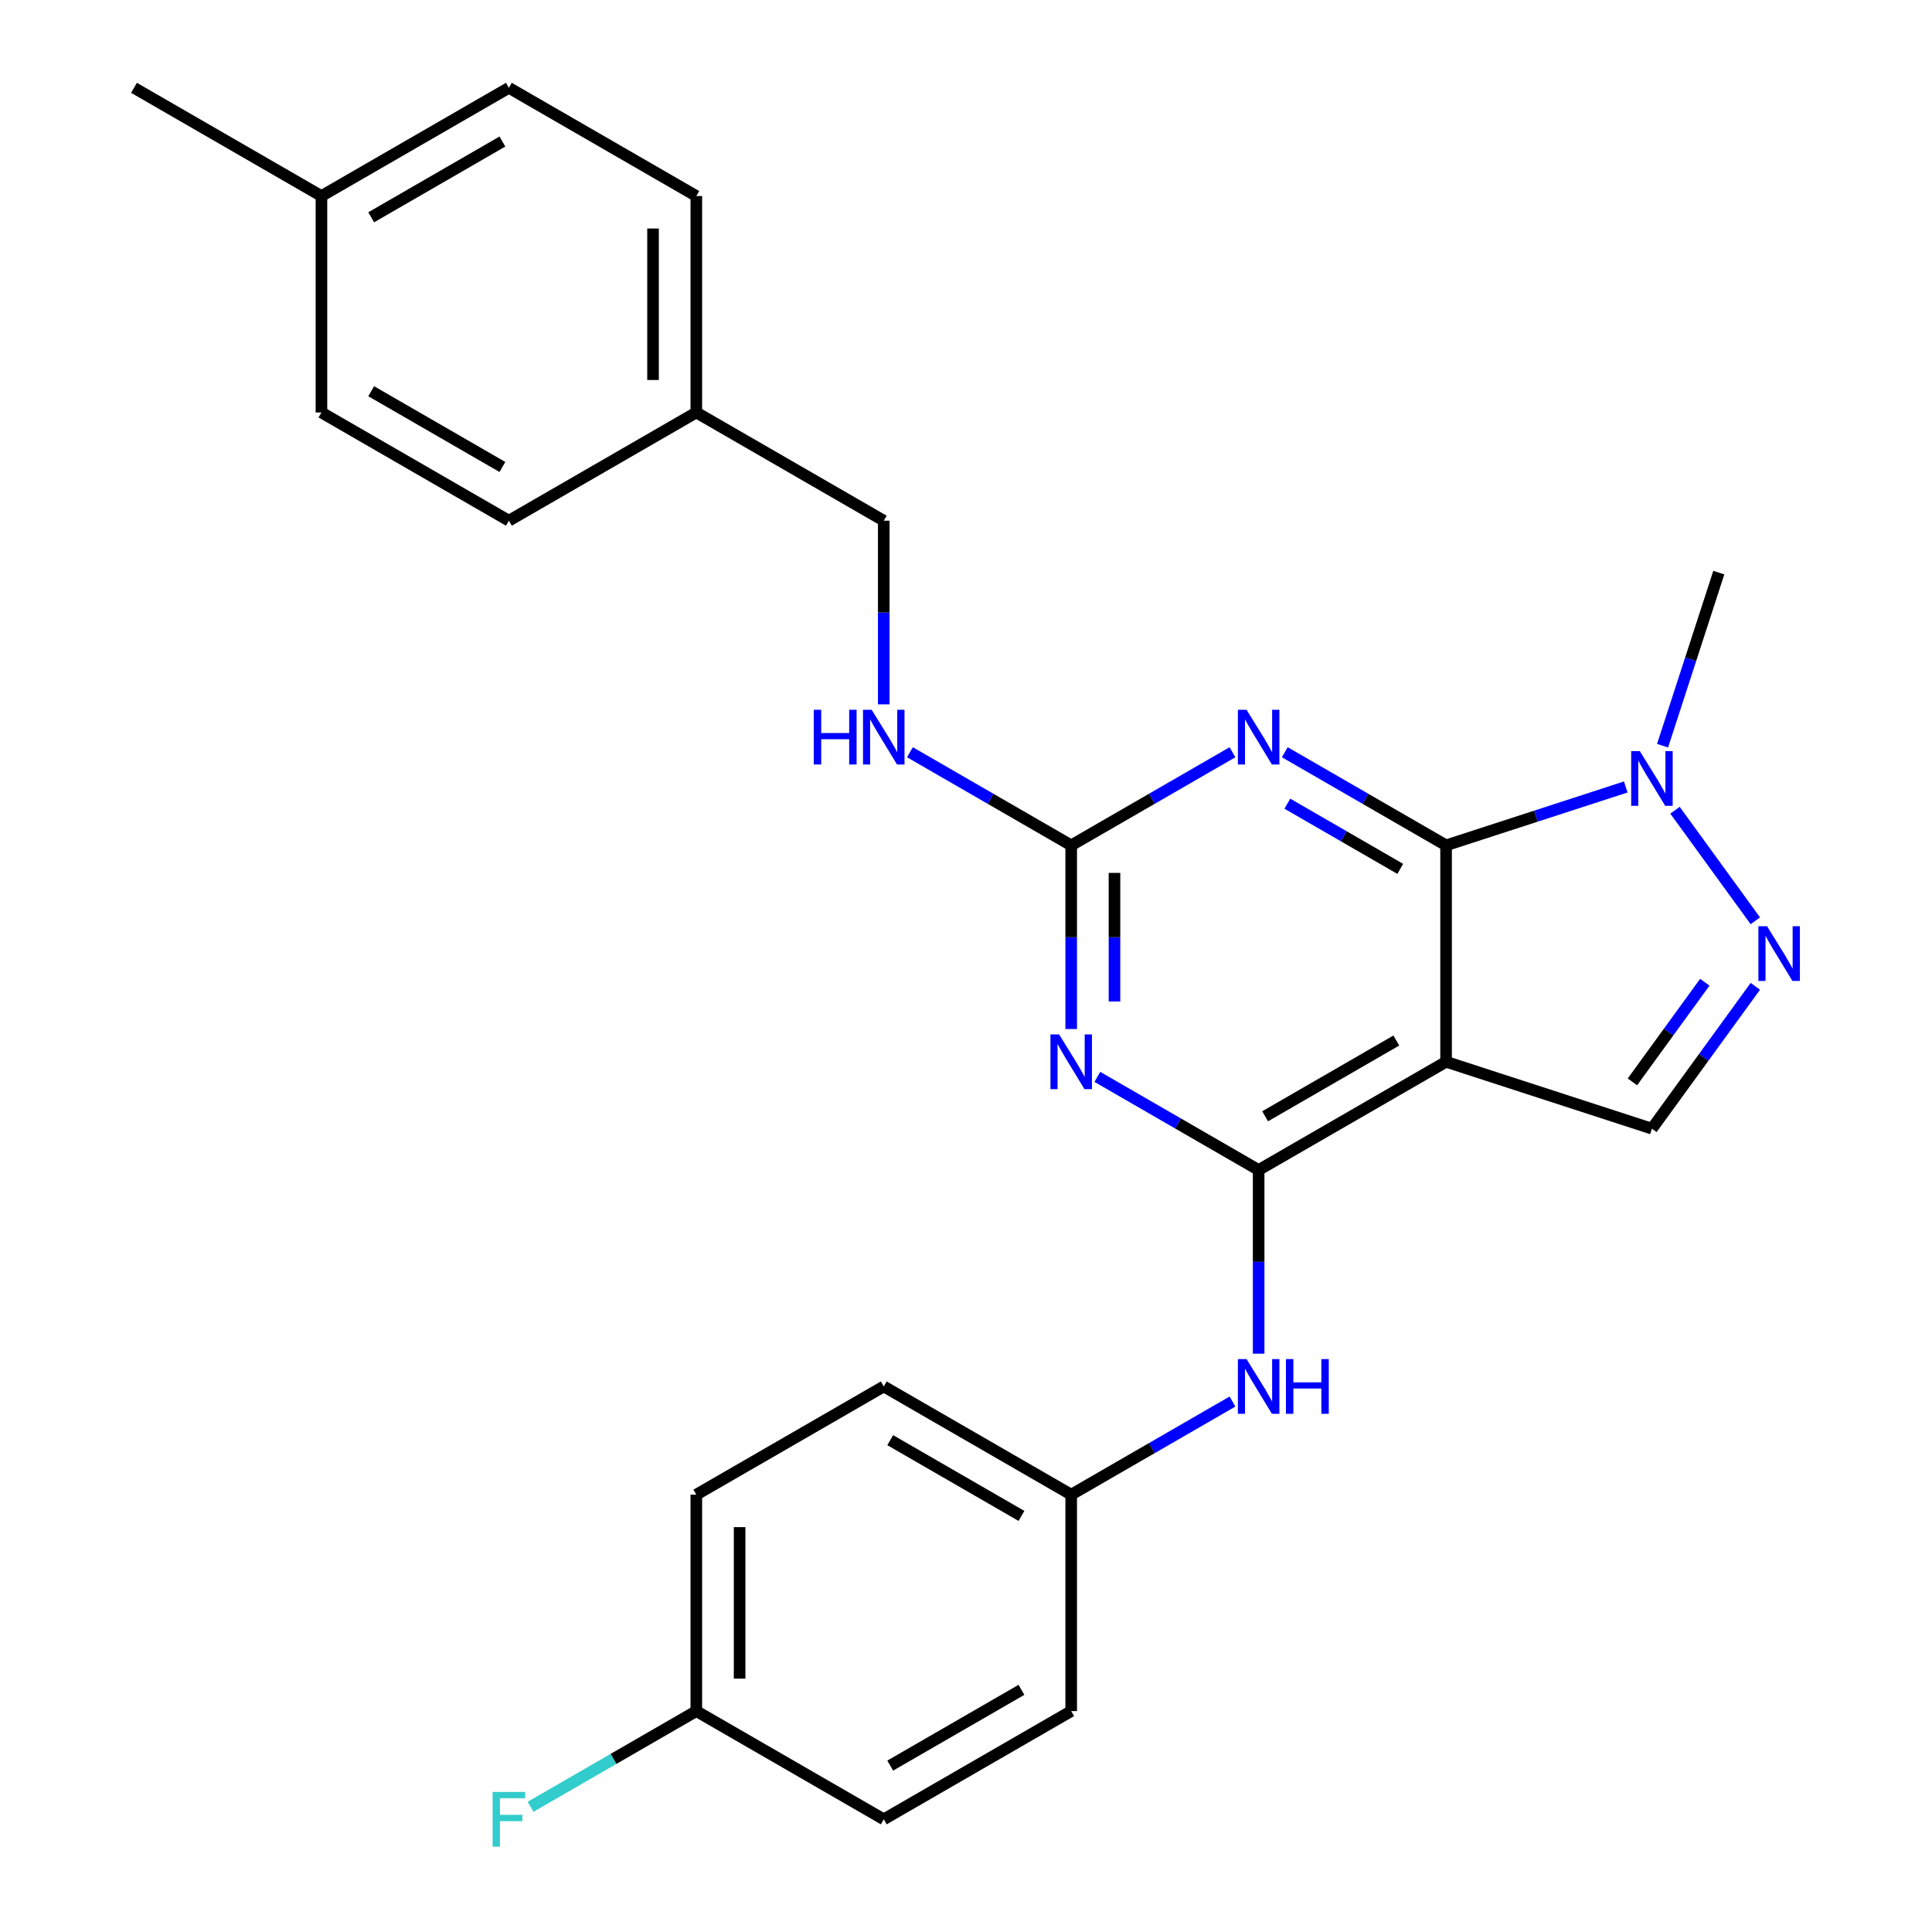 <?xml version='1.0' encoding='iso-8859-1'?>
<svg version='1.1' baseProfile='full'
              xmlns='http://www.w3.org/2000/svg'
                      xmlns:rdkit='http://www.rdkit.org/xml'
                      xmlns:xlink='http://www.w3.org/1999/xlink'
                  xml:space='preserve'
width='1000px' height='1000px' viewBox='0 0 1000 1000'>
<!-- END OF HEADER -->
<rect style='opacity:1.0;fill:#FFFFFF;stroke:none' width='1000' height='1000' x='0' y='0'> </rect>
<path class='bond-0' d='M 748.488,437.551 L 748.488,549.579' style='fill:none;fill-rule:evenodd;stroke:#000000;stroke-width:6px;stroke-linecap:butt;stroke-linejoin:miter;stroke-opacity:1' />
<path class='bond-2' d='M 748.488,437.551 L 706.749,413.453' style='fill:none;fill-rule:evenodd;stroke:#000000;stroke-width:6px;stroke-linecap:butt;stroke-linejoin:miter;stroke-opacity:1' />
<path class='bond-2' d='M 706.749,413.453 L 665.01,389.355' style='fill:none;fill-rule:evenodd;stroke:#0000FF;stroke-width:6px;stroke-linecap:butt;stroke-linejoin:miter;stroke-opacity:1' />
<path class='bond-2' d='M 724.764,449.725 L 695.547,432.857' style='fill:none;fill-rule:evenodd;stroke:#000000;stroke-width:6px;stroke-linecap:butt;stroke-linejoin:miter;stroke-opacity:1' />
<path class='bond-2' d='M 695.547,432.857 L 666.329,415.988' style='fill:none;fill-rule:evenodd;stroke:#0000FF;stroke-width:6px;stroke-linecap:butt;stroke-linejoin:miter;stroke-opacity:1' />
<path class='bond-6' d='M 748.488,437.551 L 794.99,422.442' style='fill:none;fill-rule:evenodd;stroke:#000000;stroke-width:6px;stroke-linecap:butt;stroke-linejoin:miter;stroke-opacity:1' />
<path class='bond-6' d='M 794.99,422.442 L 841.492,407.332' style='fill:none;fill-rule:evenodd;stroke:#0000FF;stroke-width:6px;stroke-linecap:butt;stroke-linejoin:miter;stroke-opacity:1' />
<path class='bond-1' d='M 748.488,549.579 L 651.47,605.592' style='fill:none;fill-rule:evenodd;stroke:#000000;stroke-width:6px;stroke-linecap:butt;stroke-linejoin:miter;stroke-opacity:1' />
<path class='bond-1' d='M 722.733,538.577 L 654.82,577.787' style='fill:none;fill-rule:evenodd;stroke:#000000;stroke-width:6px;stroke-linecap:butt;stroke-linejoin:miter;stroke-opacity:1' />
<path class='bond-7' d='M 748.488,549.579 L 855.033,584.197' style='fill:none;fill-rule:evenodd;stroke:#000000;stroke-width:6px;stroke-linecap:butt;stroke-linejoin:miter;stroke-opacity:1' />
<path class='bond-8' d='M 651.47,605.592 L 651.47,653.126' style='fill:none;fill-rule:evenodd;stroke:#000000;stroke-width:6px;stroke-linecap:butt;stroke-linejoin:miter;stroke-opacity:1' />
<path class='bond-8' d='M 651.47,653.126 L 651.47,700.659' style='fill:none;fill-rule:evenodd;stroke:#0000FF;stroke-width:6px;stroke-linecap:butt;stroke-linejoin:miter;stroke-opacity:1' />
<path class='bond-27' d='M 651.47,605.592 L 609.731,581.494' style='fill:none;fill-rule:evenodd;stroke:#000000;stroke-width:6px;stroke-linecap:butt;stroke-linejoin:miter;stroke-opacity:1' />
<path class='bond-27' d='M 609.731,581.494 L 567.992,557.396' style='fill:none;fill-rule:evenodd;stroke:#0000FF;stroke-width:6px;stroke-linecap:butt;stroke-linejoin:miter;stroke-opacity:1' />
<path class='bond-4' d='M 637.929,389.355 L 596.19,413.453' style='fill:none;fill-rule:evenodd;stroke:#0000FF;stroke-width:6px;stroke-linecap:butt;stroke-linejoin:miter;stroke-opacity:1' />
<path class='bond-4' d='M 596.19,413.453 L 554.451,437.551' style='fill:none;fill-rule:evenodd;stroke:#000000;stroke-width:6px;stroke-linecap:butt;stroke-linejoin:miter;stroke-opacity:1' />
<path class='bond-3' d='M 554.451,532.618 L 554.451,485.085' style='fill:none;fill-rule:evenodd;stroke:#0000FF;stroke-width:6px;stroke-linecap:butt;stroke-linejoin:miter;stroke-opacity:1' />
<path class='bond-3' d='M 554.451,485.085 L 554.451,437.551' style='fill:none;fill-rule:evenodd;stroke:#000000;stroke-width:6px;stroke-linecap:butt;stroke-linejoin:miter;stroke-opacity:1' />
<path class='bond-3' d='M 576.856,518.358 L 576.856,485.085' style='fill:none;fill-rule:evenodd;stroke:#0000FF;stroke-width:6px;stroke-linecap:butt;stroke-linejoin:miter;stroke-opacity:1' />
<path class='bond-3' d='M 576.856,485.085 L 576.856,451.811' style='fill:none;fill-rule:evenodd;stroke:#000000;stroke-width:6px;stroke-linecap:butt;stroke-linejoin:miter;stroke-opacity:1' />
<path class='bond-9' d='M 554.451,437.551 L 512.712,413.453' style='fill:none;fill-rule:evenodd;stroke:#000000;stroke-width:6px;stroke-linecap:butt;stroke-linejoin:miter;stroke-opacity:1' />
<path class='bond-9' d='M 512.712,413.453 L 470.973,389.355' style='fill:none;fill-rule:evenodd;stroke:#0000FF;stroke-width:6px;stroke-linecap:butt;stroke-linejoin:miter;stroke-opacity:1' />
<path class='bond-5' d='M 908.558,476.604 L 866.975,419.369' style='fill:none;fill-rule:evenodd;stroke:#0000FF;stroke-width:6px;stroke-linecap:butt;stroke-linejoin:miter;stroke-opacity:1' />
<path class='bond-26' d='M 908.558,510.526 L 881.796,547.361' style='fill:none;fill-rule:evenodd;stroke:#0000FF;stroke-width:6px;stroke-linecap:butt;stroke-linejoin:miter;stroke-opacity:1' />
<path class='bond-26' d='M 881.796,547.361 L 855.033,584.197' style='fill:none;fill-rule:evenodd;stroke:#000000;stroke-width:6px;stroke-linecap:butt;stroke-linejoin:miter;stroke-opacity:1' />
<path class='bond-26' d='M 882.403,508.407 L 863.669,534.192' style='fill:none;fill-rule:evenodd;stroke:#0000FF;stroke-width:6px;stroke-linecap:butt;stroke-linejoin:miter;stroke-opacity:1' />
<path class='bond-26' d='M 863.669,534.192 L 844.935,559.977' style='fill:none;fill-rule:evenodd;stroke:#000000;stroke-width:6px;stroke-linecap:butt;stroke-linejoin:miter;stroke-opacity:1' />
<path class='bond-16' d='M 860.544,385.972 L 875.098,341.18' style='fill:none;fill-rule:evenodd;stroke:#0000FF;stroke-width:6px;stroke-linecap:butt;stroke-linejoin:miter;stroke-opacity:1' />
<path class='bond-16' d='M 875.098,341.18 L 889.651,296.388' style='fill:none;fill-rule:evenodd;stroke:#000000;stroke-width:6px;stroke-linecap:butt;stroke-linejoin:miter;stroke-opacity:1' />
<path class='bond-10' d='M 637.929,725.438 L 596.19,749.536' style='fill:none;fill-rule:evenodd;stroke:#0000FF;stroke-width:6px;stroke-linecap:butt;stroke-linejoin:miter;stroke-opacity:1' />
<path class='bond-10' d='M 596.19,749.536 L 554.451,773.634' style='fill:none;fill-rule:evenodd;stroke:#000000;stroke-width:6px;stroke-linecap:butt;stroke-linejoin:miter;stroke-opacity:1' />
<path class='bond-11' d='M 457.432,364.577 L 457.432,317.043' style='fill:none;fill-rule:evenodd;stroke:#0000FF;stroke-width:6px;stroke-linecap:butt;stroke-linejoin:miter;stroke-opacity:1' />
<path class='bond-11' d='M 457.432,317.043 L 457.432,269.51' style='fill:none;fill-rule:evenodd;stroke:#000000;stroke-width:6px;stroke-linecap:butt;stroke-linejoin:miter;stroke-opacity:1' />
<path class='bond-17' d='M 554.451,773.634 L 554.451,885.661' style='fill:none;fill-rule:evenodd;stroke:#000000;stroke-width:6px;stroke-linecap:butt;stroke-linejoin:miter;stroke-opacity:1' />
<path class='bond-18' d='M 554.451,773.634 L 457.432,717.62' style='fill:none;fill-rule:evenodd;stroke:#000000;stroke-width:6px;stroke-linecap:butt;stroke-linejoin:miter;stroke-opacity:1' />
<path class='bond-18' d='M 528.695,784.636 L 460.782,745.426' style='fill:none;fill-rule:evenodd;stroke:#000000;stroke-width:6px;stroke-linecap:butt;stroke-linejoin:miter;stroke-opacity:1' />
<path class='bond-13' d='M 457.432,269.51 L 360.413,213.496' style='fill:none;fill-rule:evenodd;stroke:#000000;stroke-width:6px;stroke-linecap:butt;stroke-linejoin:miter;stroke-opacity:1' />
<path class='bond-12' d='M 360.413,885.661 L 360.413,773.634' style='fill:none;fill-rule:evenodd;stroke:#000000;stroke-width:6px;stroke-linecap:butt;stroke-linejoin:miter;stroke-opacity:1' />
<path class='bond-12' d='M 382.819,868.857 L 382.819,790.438' style='fill:none;fill-rule:evenodd;stroke:#000000;stroke-width:6px;stroke-linecap:butt;stroke-linejoin:miter;stroke-opacity:1' />
<path class='bond-15' d='M 360.413,885.661 L 317.514,910.429' style='fill:none;fill-rule:evenodd;stroke:#000000;stroke-width:6px;stroke-linecap:butt;stroke-linejoin:miter;stroke-opacity:1' />
<path class='bond-15' d='M 317.514,910.429 L 274.615,935.197' style='fill:none;fill-rule:evenodd;stroke:#33CCCC;stroke-width:6px;stroke-linecap:butt;stroke-linejoin:miter;stroke-opacity:1' />
<path class='bond-28' d='M 360.413,885.661 L 457.432,941.675' style='fill:none;fill-rule:evenodd;stroke:#000000;stroke-width:6px;stroke-linecap:butt;stroke-linejoin:miter;stroke-opacity:1' />
<path class='bond-21' d='M 360.413,213.496 L 263.395,269.51' style='fill:none;fill-rule:evenodd;stroke:#000000;stroke-width:6px;stroke-linecap:butt;stroke-linejoin:miter;stroke-opacity:1' />
<path class='bond-22' d='M 360.413,213.496 L 360.413,101.468' style='fill:none;fill-rule:evenodd;stroke:#000000;stroke-width:6px;stroke-linecap:butt;stroke-linejoin:miter;stroke-opacity:1' />
<path class='bond-22' d='M 338.008,196.692 L 338.008,118.272' style='fill:none;fill-rule:evenodd;stroke:#000000;stroke-width:6px;stroke-linecap:butt;stroke-linejoin:miter;stroke-opacity:1' />
<path class='bond-14' d='M 166.376,101.468 L 263.395,45.455' style='fill:none;fill-rule:evenodd;stroke:#000000;stroke-width:6px;stroke-linecap:butt;stroke-linejoin:miter;stroke-opacity:1' />
<path class='bond-14' d='M 192.131,112.47 L 260.045,73.26' style='fill:none;fill-rule:evenodd;stroke:#000000;stroke-width:6px;stroke-linecap:butt;stroke-linejoin:miter;stroke-opacity:1' />
<path class='bond-25' d='M 166.376,101.468 L 69.357,45.455' style='fill:none;fill-rule:evenodd;stroke:#000000;stroke-width:6px;stroke-linecap:butt;stroke-linejoin:miter;stroke-opacity:1' />
<path class='bond-29' d='M 166.376,101.468 L 166.376,213.496' style='fill:none;fill-rule:evenodd;stroke:#000000;stroke-width:6px;stroke-linecap:butt;stroke-linejoin:miter;stroke-opacity:1' />
<path class='bond-20' d='M 554.451,885.661 L 457.432,941.675' style='fill:none;fill-rule:evenodd;stroke:#000000;stroke-width:6px;stroke-linecap:butt;stroke-linejoin:miter;stroke-opacity:1' />
<path class='bond-20' d='M 528.695,874.66 L 460.782,913.869' style='fill:none;fill-rule:evenodd;stroke:#000000;stroke-width:6px;stroke-linecap:butt;stroke-linejoin:miter;stroke-opacity:1' />
<path class='bond-19' d='M 457.432,717.62 L 360.413,773.634' style='fill:none;fill-rule:evenodd;stroke:#000000;stroke-width:6px;stroke-linecap:butt;stroke-linejoin:miter;stroke-opacity:1' />
<path class='bond-24' d='M 263.395,269.51 L 166.376,213.496' style='fill:none;fill-rule:evenodd;stroke:#000000;stroke-width:6px;stroke-linecap:butt;stroke-linejoin:miter;stroke-opacity:1' />
<path class='bond-24' d='M 260.045,241.704 L 192.131,202.494' style='fill:none;fill-rule:evenodd;stroke:#000000;stroke-width:6px;stroke-linecap:butt;stroke-linejoin:miter;stroke-opacity:1' />
<path class='bond-23' d='M 360.413,101.468 L 263.395,45.455' style='fill:none;fill-rule:evenodd;stroke:#000000;stroke-width:6px;stroke-linecap:butt;stroke-linejoin:miter;stroke-opacity:1' />
<path  class='atom-3' d='M 645.21 367.377
L 654.49 382.377
Q 655.41 383.857, 656.89 386.537
Q 658.37 389.217, 658.45 389.377
L 658.45 367.377
L 662.21 367.377
L 662.21 395.697
L 658.33 395.697
L 648.37 379.297
Q 647.21 377.377, 645.97 375.177
Q 644.77 372.977, 644.41 372.297
L 644.41 395.697
L 640.73 395.697
L 640.73 367.377
L 645.21 367.377
' fill='#0000FF'/>
<path  class='atom-4' d='M 548.191 535.419
L 557.471 550.419
Q 558.391 551.899, 559.871 554.579
Q 561.351 557.259, 561.431 557.419
L 561.431 535.419
L 565.191 535.419
L 565.191 563.739
L 561.311 563.739
L 551.351 547.339
Q 550.191 545.419, 548.951 543.219
Q 547.751 541.019, 547.391 540.339
L 547.391 563.739
L 543.711 563.739
L 543.711 535.419
L 548.191 535.419
' fill='#0000FF'/>
<path  class='atom-6' d='M 914.621 479.405
L 923.901 494.405
Q 924.821 495.885, 926.301 498.565
Q 927.781 501.245, 927.861 501.405
L 927.861 479.405
L 931.621 479.405
L 931.621 507.725
L 927.741 507.725
L 917.781 491.325
Q 916.621 489.405, 915.381 487.205
Q 914.181 485.005, 913.821 484.325
L 913.821 507.725
L 910.141 507.725
L 910.141 479.405
L 914.621 479.405
' fill='#0000FF'/>
<path  class='atom-7' d='M 848.773 388.773
L 858.053 403.773
Q 858.973 405.253, 860.453 407.933
Q 861.933 410.613, 862.013 410.773
L 862.013 388.773
L 865.773 388.773
L 865.773 417.093
L 861.893 417.093
L 851.933 400.693
Q 850.773 398.773, 849.533 396.573
Q 848.333 394.373, 847.973 393.693
L 847.973 417.093
L 844.293 417.093
L 844.293 388.773
L 848.773 388.773
' fill='#0000FF'/>
<path  class='atom-9' d='M 645.21 703.46
L 654.49 718.46
Q 655.41 719.94, 656.89 722.62
Q 658.37 725.3, 658.45 725.46
L 658.45 703.46
L 662.21 703.46
L 662.21 731.78
L 658.33 731.78
L 648.37 715.38
Q 647.21 713.46, 645.97 711.26
Q 644.77 709.06, 644.41 708.38
L 644.41 731.78
L 640.73 731.78
L 640.73 703.46
L 645.21 703.46
' fill='#0000FF'/>
<path  class='atom-9' d='M 665.61 703.46
L 669.45 703.46
L 669.45 715.5
L 683.93 715.5
L 683.93 703.46
L 687.77 703.46
L 687.77 731.78
L 683.93 731.78
L 683.93 718.7
L 669.45 718.7
L 669.45 731.78
L 665.61 731.78
L 665.61 703.46
' fill='#0000FF'/>
<path  class='atom-10' d='M 421.212 367.377
L 425.052 367.377
L 425.052 379.417
L 439.532 379.417
L 439.532 367.377
L 443.372 367.377
L 443.372 395.697
L 439.532 395.697
L 439.532 382.617
L 425.052 382.617
L 425.052 395.697
L 421.212 395.697
L 421.212 367.377
' fill='#0000FF'/>
<path  class='atom-10' d='M 451.172 367.377
L 460.452 382.377
Q 461.372 383.857, 462.852 386.537
Q 464.332 389.217, 464.412 389.377
L 464.412 367.377
L 468.172 367.377
L 468.172 395.697
L 464.292 395.697
L 454.332 379.297
Q 453.172 377.377, 451.932 375.177
Q 450.732 372.977, 450.372 372.297
L 450.372 395.697
L 446.692 395.697
L 446.692 367.377
L 451.172 367.377
' fill='#0000FF'/>
<path  class='atom-16' d='M 254.975 927.515
L 271.815 927.515
L 271.815 930.755
L 258.775 930.755
L 258.775 939.355
L 270.375 939.355
L 270.375 942.635
L 258.775 942.635
L 258.775 955.835
L 254.975 955.835
L 254.975 927.515
' fill='#33CCCC'/>
</svg>
